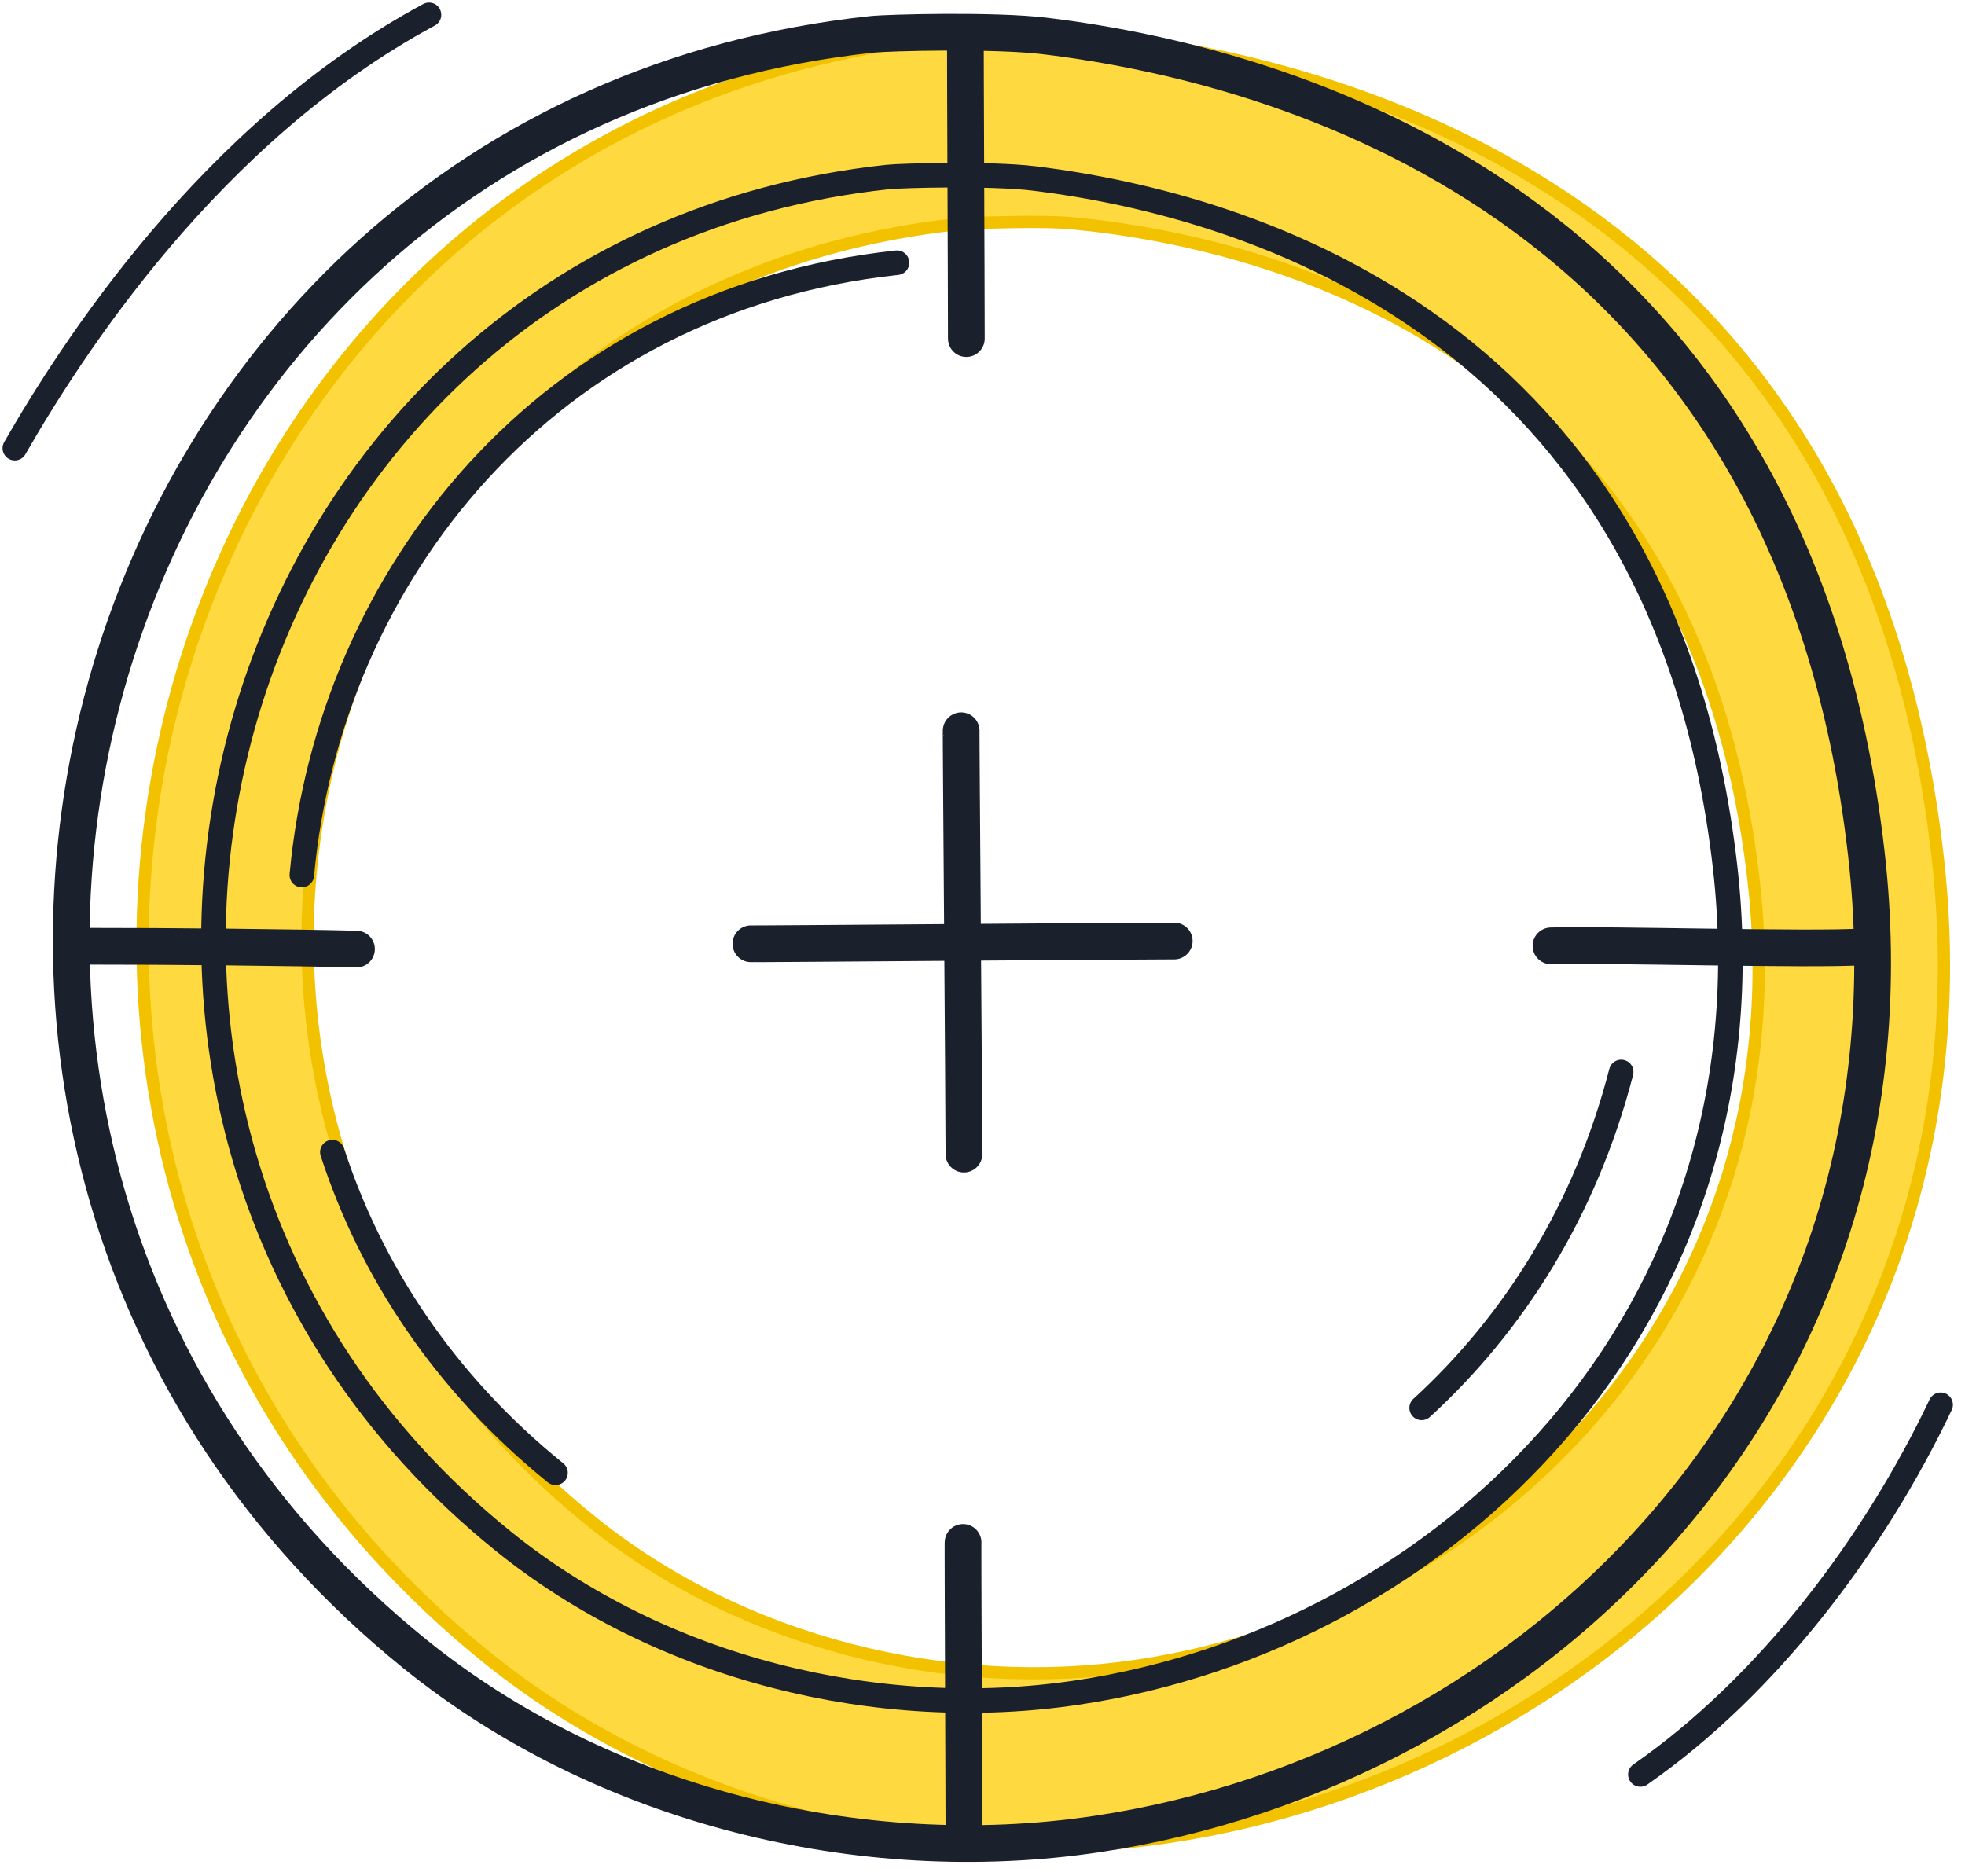 <svg width="133" height="127" viewBox="0 0 133 127" fill="none" xmlns="http://www.w3.org/2000/svg">
<path fill-rule="evenodd" clip-rule="evenodd" d="M75.542 2.639C72.148 2.228 65.006 2.407 63.829 2.533C9.455 8.363 -9.65 77.718 32.899 112.152C45.655 122.476 63.119 126.727 79.024 124.363C108.668 119.959 135.304 94.324 131.146 57.95C126.223 14.878 93.157 4.772 75.542 2.639ZM65.714 15.088C20.058 19.268 5.217 74.811 40.022 102.978C50.235 111.244 64.219 114.648 76.955 112.757C100.691 109.229 122.02 88.703 118.69 59.578C114.588 23.69 86.087 16.383 72.514 15.111C70.53 14.926 66.936 15.086 65.713 15.088" fill="#FFD940"/>
<path d="M65.714 15.088C20.058 19.268 5.217 74.811 40.022 102.978C50.235 111.244 64.219 114.648 76.955 112.757C100.691 109.229 122.02 88.703 118.69 59.578C114.588 23.69 86.087 16.383 72.514 15.111C70.53 14.926 66.936 15.086 65.713 15.088M75.542 2.639C72.148 2.228 65.006 2.407 63.829 2.533C9.455 8.363 -9.65 77.718 32.899 112.152C45.655 122.476 63.119 126.727 79.024 124.363C108.668 119.959 135.304 94.324 131.146 57.95C126.223 14.878 93.157 4.772 75.542 2.639Z" stroke="#F2C200" stroke-width="0.829" stroke-miterlimit="1.5" stroke-linecap="round" stroke-linejoin="round"/>
<path d="M70.713 2.433C67.319 2.022 60.177 2.201 59.001 2.326C4.626 8.156 -14.479 77.512 28.07 111.946C40.826 122.27 58.29 126.521 74.195 124.157C103.839 119.753 130.475 94.118 126.318 57.744C121.395 14.672 88.329 4.566 70.713 2.433Z" stroke="#1A202C" stroke-width="2.486" stroke-miterlimit="1.5" stroke-linecap="round" stroke-linejoin="round"/>
<path d="M69.935 12.075C67.077 11.729 61.063 11.879 60.072 11.985C14.284 16.894 -1.804 75.298 34.025 104.294C44.767 112.988 59.473 116.568 72.867 114.577C97.83 110.868 120.26 89.281 116.759 58.652C112.613 22.381 84.769 13.871 69.935 12.074" stroke="#1A202C" stroke-width="1.661" stroke-miterlimit="1.5" stroke-linecap="round" stroke-linejoin="round"/>
<path d="M60.714 17.784C37.025 20.322 22.294 38.998 20.429 59.23M22.495 77.986C25.118 86.036 30.065 93.6 37.601 99.698M96.222 95.302C102.465 89.582 107.301 81.946 109.73 72.561" stroke="#1A202C" stroke-width="1.66" stroke-miterlimit="1.5" stroke-linecap="round" stroke-linejoin="round"/>
<path d="M29.038 1C14.18 8.996 4.726 23.836 1 30.34M131.353 95.087C126.885 104.487 119.7 114.086 111.025 120.118" stroke="#1A202C" stroke-width="1.657" stroke-miterlimit="1.5" stroke-linecap="round" stroke-linejoin="round"/>
<path d="M65.348 2.642C65.327 2.548 65.408 19.311 65.408 22.917M65.058 49.467C65.037 49.373 65.244 74.516 65.244 78.121" stroke="#1A202C" stroke-width="2.486" stroke-miterlimit="1.5" stroke-linecap="round" stroke-linejoin="round"/>
<path d="M50.825 63.885C50.73 63.906 75.874 63.699 79.478 63.699M65.186 104.41C65.165 104.316 65.245 121.08 65.245 124.684M104.978 64.025C108.901 63.918 122.624 64.323 126.066 64.092M5.987 64.054C11.274 64.047 19.895 64.135 24.129 64.245" stroke="#1A202C" stroke-width="2.486" stroke-miterlimit="1.5" stroke-linecap="round" stroke-linejoin="round"/>
</svg>
